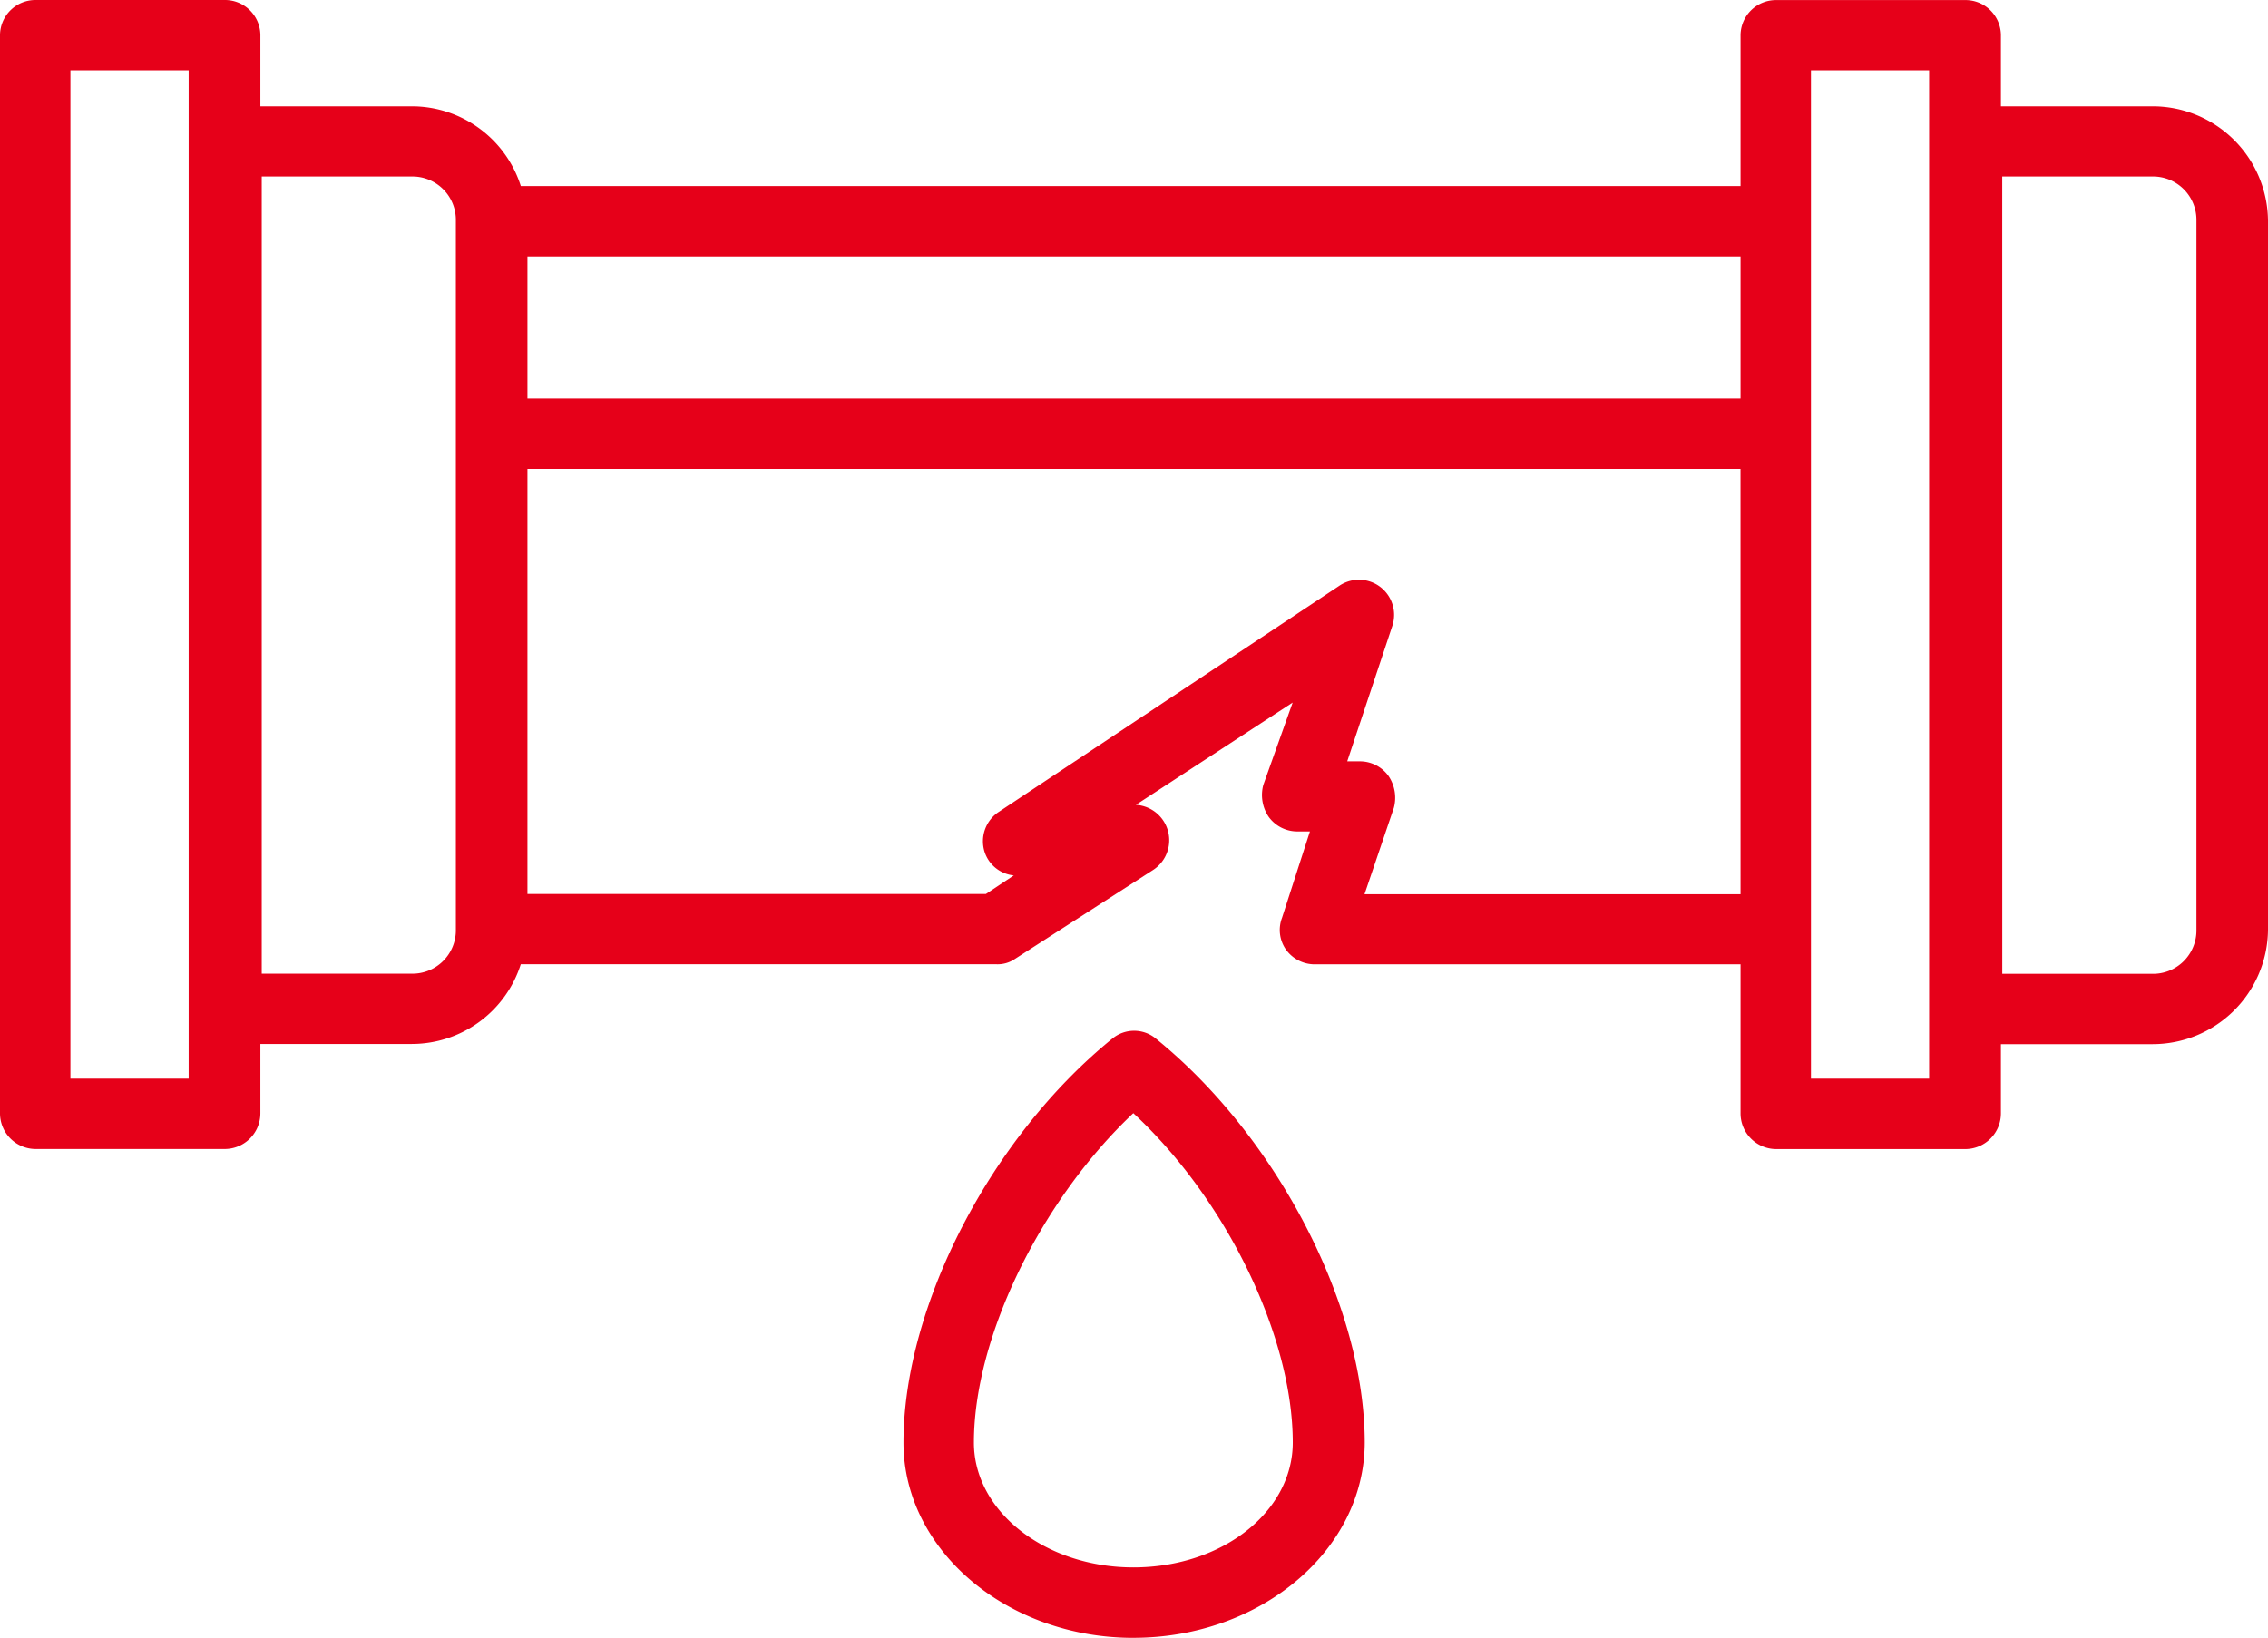 <?xml version="1.0" encoding="UTF-8"?>
<svg xmlns="http://www.w3.org/2000/svg" width="61.84" height="44.668" viewBox="0 0 61.84 44.668">
  <g id="icon" transform="translate(0 -237)">
    <path id="Path_2250" data-name="Path 2250" d="M6.122,268.337H.978A.974.974,0,0,1,0,267.358V237.942A.967.967,0,0,1,.978,237H6.122a.967.967,0,0,1,.978.942V239.9h4.13a3.121,3.121,0,0,1,2.971,2.174H47.458v-4.13a.967.967,0,0,1,.978-.942H53.58a.967.967,0,0,1,.978.942V239.9h4.13a3.147,3.147,0,0,1,3.152,3.116v19.345a3.147,3.147,0,0,1-3.152,3.116h-4.13v1.884a.974.974,0,0,1-.978.978H48.436a.974.974,0,0,1-.978-.978V263.3H35.865a.962.962,0,0,1-.8-.4.931.931,0,0,1-.109-.869l.761-2.355h-.326a.962.962,0,0,1-.8-.4,1.059,1.059,0,0,1-.145-.869l.8-2.246-4.275,2.79a.967.967,0,0,1,.471,1.775l-3.768,2.427a.832.832,0,0,1-.507.145H14.2a3.121,3.121,0,0,1-2.971,2.174H7.1v1.884A.974.974,0,0,1,6.122,268.337Zm41.335-18.548H14.382v11.593h12.5l.761-.507a.933.933,0,0,1-.8-.652.96.96,0,0,1,.4-1.087l9.274-6.159a.958.958,0,0,1,1.449,1.087l-1.232,3.7h.326a.962.962,0,0,1,.8.4,1.059,1.059,0,0,1,.145.869l-.8,2.355H47.458Zm-33.075-1.92H47.458v-3.876H14.382Zm16.52,33.8c-3.442,0-6.267-2.391-6.267-5.325,0-3.731,2.391-8.332,5.688-11.013a.93.93,0,0,1,1.2,0c3.3,2.681,5.688,7.282,5.688,11.013C37.205,279.277,34.38,281.668,30.9,281.668Zm0-14.31c-2.5,2.355-4.347,6.086-4.347,8.984,0,1.884,1.956,3.405,4.347,3.405,2.427,0,4.347-1.522,4.347-3.405C35.249,273.445,33.438,269.713,30.9,267.358Zm23.693-3.8h4.094a1.183,1.183,0,0,0,1.2-1.2V243.014a1.183,1.183,0,0,0-1.2-1.2H54.594Zm-5.217-20.541v23.4H52.6v-27.5H49.378ZM7.137,263.555H11.23a1.183,1.183,0,0,0,1.2-1.2V243.014a1.183,1.183,0,0,0-1.2-1.2H7.137ZM1.92,266.417H5.144v-27.5H1.92Z" fill="#e60019" fill-rule="evenodd"></path>
  </g>
</svg>
